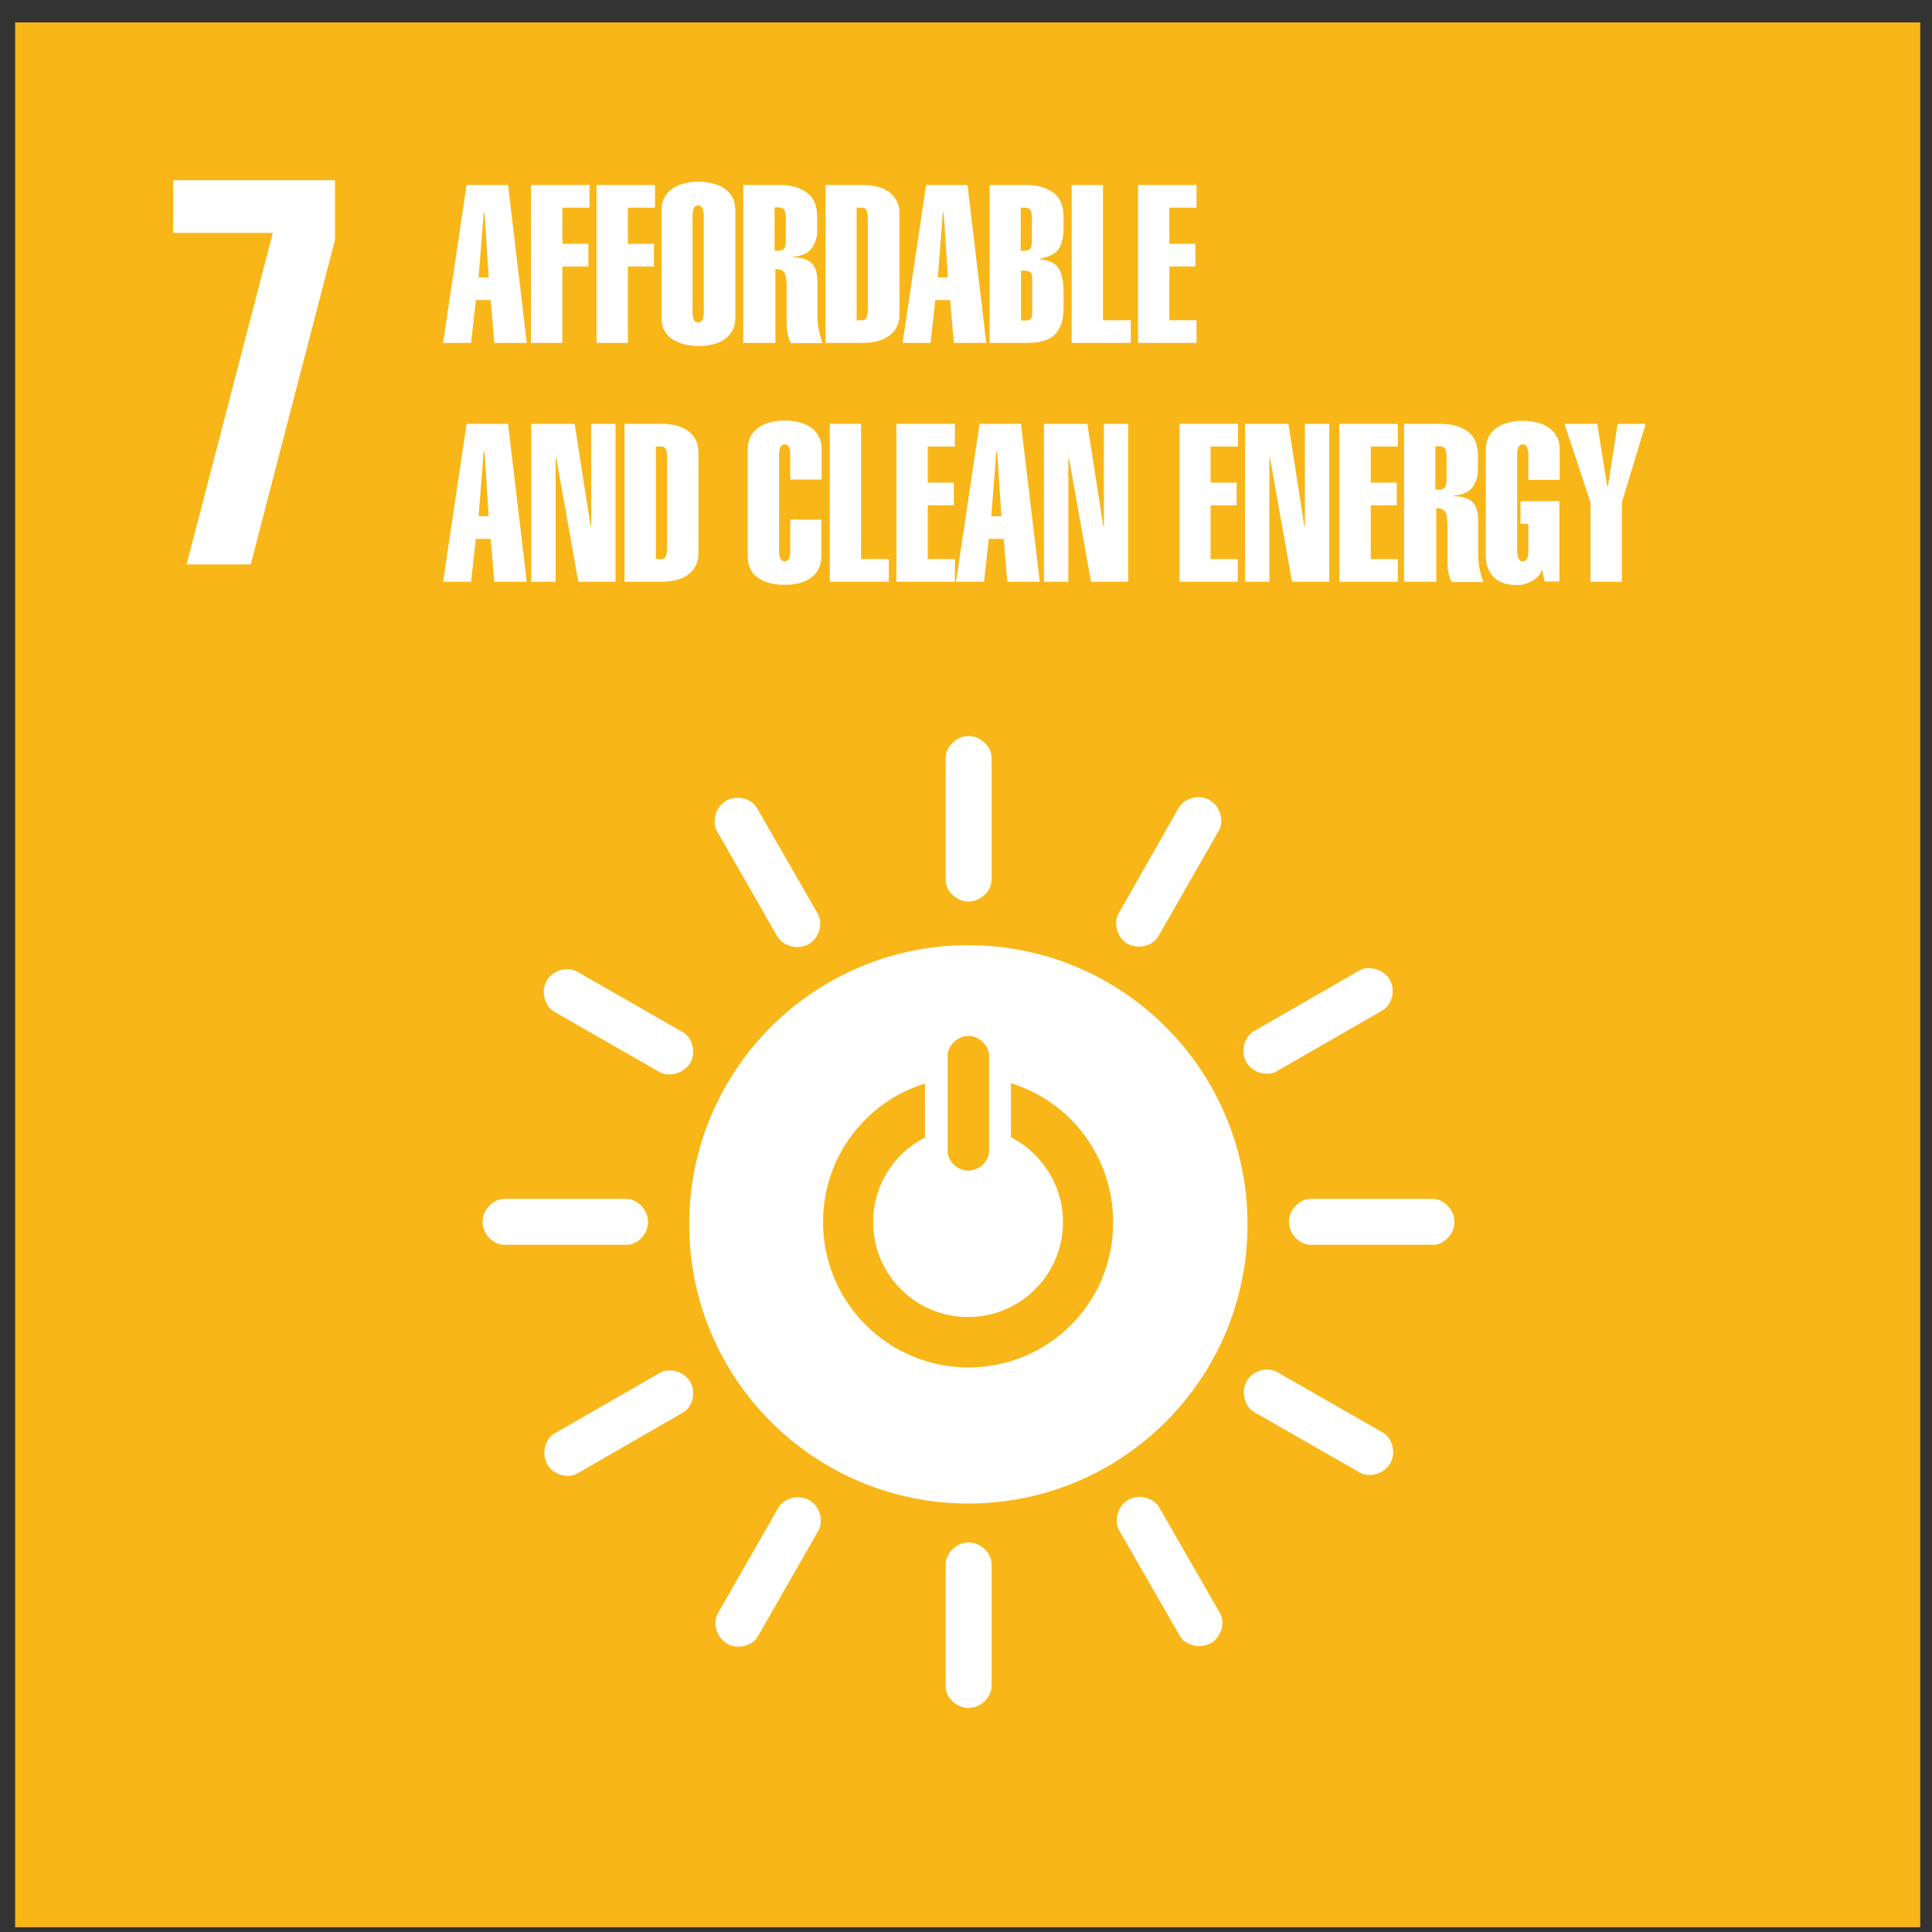 <svg width="69" height="69" viewBox="0 0 69 69" fill="none" xmlns="http://www.w3.org/2000/svg">
<rect x="0" y="0" width="69" height="69" fill="#333333" stroke="none"/>
<g clip-path="url(#clip0_135_103)">
<path fill-rule="evenodd" clip-rule="evenodd" d="M0.54 68.83H68.58V0.8H0.54V68.83Z" fill="#F8B618"/>
<path fill-rule="evenodd" clip-rule="evenodd" d="M34.584 48.837C31.724 48.837 29.394 46.517 29.394 43.647C29.394 41.317 30.924 39.347 33.034 38.697V40.627C31.934 41.187 31.184 42.327 31.184 43.647C31.184 45.527 32.704 47.037 34.574 47.037C36.444 47.037 37.964 45.517 37.964 43.647C37.964 42.327 37.204 41.177 36.104 40.617V38.687C38.224 39.337 39.754 41.307 39.754 43.647C39.774 46.517 37.454 48.837 34.584 48.837ZM33.844 37.697C33.844 37.367 34.174 36.997 34.584 36.997C34.994 36.997 35.324 37.367 35.324 37.697V41.117C35.324 41.447 34.994 41.807 34.584 41.807C34.174 41.807 33.844 41.447 33.844 41.117V37.697ZM34.584 33.757C29.074 33.757 24.614 38.217 24.614 43.727C24.614 49.237 29.074 53.697 34.584 53.697C40.094 53.697 44.554 49.237 44.554 43.727C44.554 38.227 40.094 33.757 34.584 33.757Z" fill="white"/>
<path fill-rule="evenodd" clip-rule="evenodd" d="M23.144 43.637C23.144 43.187 22.744 42.817 22.374 42.817H18.004C17.634 42.817 17.234 43.187 17.234 43.637C17.234 44.087 17.634 44.457 18.004 44.457H22.374C22.744 44.467 23.144 44.097 23.144 43.637Z" fill="white"/>
<path fill-rule="evenodd" clip-rule="evenodd" d="M51.944 43.637C51.944 43.187 51.544 42.817 51.174 42.817H46.804C46.434 42.817 46.034 43.187 46.034 43.637C46.034 44.087 46.434 44.457 46.804 44.457H51.174C51.544 44.467 51.944 44.097 51.944 43.637Z" fill="white"/>
<path fill-rule="evenodd" clip-rule="evenodd" d="M34.594 60.997C35.044 60.997 35.414 60.597 35.414 60.227V55.857C35.414 55.487 35.044 55.087 34.594 55.087C34.144 55.087 33.774 55.487 33.774 55.857V60.227C33.764 60.597 34.134 60.997 34.594 60.997Z" fill="white"/>
<path fill-rule="evenodd" clip-rule="evenodd" d="M49.654 52.257C49.874 51.867 49.714 51.347 49.394 51.167L45.604 48.997C45.284 48.817 44.754 48.927 44.524 49.327C44.304 49.717 44.464 50.237 44.784 50.427L48.574 52.597C48.894 52.777 49.424 52.657 49.654 52.257Z" fill="white"/>
<path fill-rule="evenodd" clip-rule="evenodd" d="M25.974 58.707C26.364 58.927 26.884 58.767 27.064 58.447L29.234 54.657C29.414 54.337 29.304 53.807 28.904 53.577C28.514 53.357 27.984 53.517 27.804 53.837L25.634 57.627C25.454 57.947 25.574 58.477 25.974 58.707Z" fill="white"/>
<path fill-rule="evenodd" clip-rule="evenodd" d="M43.244 58.687C43.634 58.457 43.754 57.927 43.574 57.617L41.394 53.827C41.214 53.507 40.694 53.337 40.294 53.567C39.904 53.787 39.784 54.327 39.964 54.647L42.144 58.437C42.324 58.747 42.844 58.907 43.244 58.687Z" fill="white"/>
<path fill-rule="evenodd" clip-rule="evenodd" d="M19.544 52.297C19.764 52.687 20.304 52.807 20.614 52.627L24.394 50.447C24.714 50.267 24.884 49.747 24.654 49.357C24.424 48.957 23.894 48.847 23.574 49.027L19.784 51.207C19.484 51.387 19.324 51.897 19.544 52.297Z" fill="white"/>
<path fill-rule="evenodd" clip-rule="evenodd" d="M34.594 32.197C35.044 32.197 35.414 31.797 35.414 31.427V27.057C35.414 26.687 35.044 26.287 34.594 26.287C34.144 26.287 33.774 26.687 33.774 27.057V31.427C33.764 31.797 34.134 32.197 34.594 32.197Z" fill="white"/>
<path fill-rule="evenodd" clip-rule="evenodd" d="M24.654 37.957C24.874 37.567 24.714 37.047 24.394 36.867L20.604 34.697C20.284 34.517 19.754 34.627 19.524 35.027C19.304 35.417 19.464 35.937 19.784 36.127L23.574 38.297C23.894 38.467 24.424 38.347 24.654 37.957Z" fill="white"/>
<path fill-rule="evenodd" clip-rule="evenodd" d="M40.274 33.707C40.664 33.927 41.184 33.767 41.364 33.447L43.534 29.657C43.714 29.337 43.604 28.807 43.204 28.577C42.814 28.347 42.294 28.517 42.104 28.837L39.944 32.637C39.764 32.957 39.884 33.487 40.274 33.707Z" fill="white"/>
<path fill-rule="evenodd" clip-rule="evenodd" d="M28.884 33.717C29.274 33.497 29.394 32.957 29.214 32.647L27.034 28.857C26.854 28.537 26.334 28.367 25.934 28.597C25.544 28.827 25.424 29.357 25.604 29.677L27.774 33.467C27.974 33.777 28.484 33.947 28.884 33.717Z" fill="white"/>
<path fill-rule="evenodd" clip-rule="evenodd" d="M44.514 37.937C44.734 38.327 45.274 38.447 45.584 38.267L49.374 36.087C49.694 35.907 49.864 35.387 49.634 34.987C49.404 34.597 48.874 34.477 48.554 34.657L44.764 36.837C44.454 37.027 44.284 37.547 44.514 37.937Z" fill="white"/>
<path fill-rule="evenodd" clip-rule="evenodd" d="M6.184 8.317H9.744L6.664 20.157H8.954L11.964 8.567V6.437H6.184V8.317Z" fill="white"/>
<path d="M15.824 12.247L16.664 6.607H18.144L18.814 12.247H17.654L17.524 10.717H16.994L16.824 12.247H15.824ZM17.094 9.907H17.454L17.304 7.597H17.274L17.094 9.907Z" fill="white"/>
<path d="M20.084 12.247H18.964V6.607H21.054V7.417H20.084V8.707H21.014V9.517H20.084V12.247Z" fill="white"/>
<path d="M22.424 12.247H21.304V6.607H23.394V7.417H22.424V8.707H23.354V9.517H22.424V12.247Z" fill="white"/>
<path d="M23.624 11.327V7.527C23.624 7.287 23.684 7.097 23.804 6.937C23.924 6.787 24.084 6.667 24.284 6.597C24.484 6.527 24.704 6.487 24.944 6.487C25.184 6.487 25.404 6.527 25.604 6.597C25.804 6.667 25.964 6.777 26.084 6.937C26.204 7.087 26.264 7.287 26.264 7.527V11.327C26.264 11.567 26.204 11.757 26.084 11.917C25.964 12.077 25.804 12.187 25.604 12.257C25.404 12.327 25.184 12.357 24.944 12.357C24.564 12.357 24.254 12.277 24.004 12.107C23.744 11.937 23.624 11.677 23.624 11.327ZM25.134 11.147V7.707C25.134 7.457 25.064 7.337 24.934 7.337C24.804 7.337 24.734 7.457 24.734 7.707V11.147C24.734 11.397 24.804 11.517 24.934 11.517C25.064 11.517 25.134 11.397 25.134 11.147Z" fill="white"/>
<path d="M27.664 12.247H26.544V6.607H27.864C28.244 6.607 28.564 6.697 28.814 6.877C29.064 7.057 29.184 7.347 29.184 7.747V8.247C29.184 8.487 29.114 8.697 28.984 8.877C28.854 9.047 28.634 9.147 28.324 9.167V9.187C28.554 9.197 28.734 9.237 28.864 9.307C28.984 9.377 29.074 9.477 29.124 9.607C29.174 9.737 29.194 9.917 29.194 10.137V11.257C29.194 11.417 29.204 11.567 29.224 11.677C29.244 11.797 29.264 11.897 29.294 11.997C29.324 12.087 29.344 12.177 29.374 12.257H28.244C28.144 12.057 28.094 11.817 28.094 11.527V10.237C28.094 10.017 28.074 9.857 28.024 9.757C27.974 9.657 27.864 9.607 27.694 9.607V12.247H27.664ZM27.664 7.417V8.957H27.804C27.894 8.957 27.964 8.927 28.004 8.877C28.044 8.827 28.064 8.727 28.064 8.597V7.767C28.064 7.637 28.044 7.537 28.004 7.487C27.964 7.437 27.894 7.407 27.804 7.407H27.664V7.417Z" fill="white"/>
<path d="M29.484 12.247V6.607H30.804C31.044 6.607 31.264 6.637 31.464 6.707C31.664 6.777 31.824 6.887 31.944 7.047C32.064 7.207 32.124 7.397 32.124 7.637V11.217C32.124 11.457 32.064 11.647 31.944 11.807C31.824 11.957 31.664 12.077 31.464 12.147C31.264 12.217 31.044 12.247 30.804 12.247H29.484ZM30.594 7.417V11.437H30.794C30.924 11.437 30.994 11.317 30.994 11.067V7.787C30.994 7.537 30.924 7.417 30.794 7.417H30.594Z" fill="white"/>
<path d="M32.234 12.247L33.074 6.607H34.554L35.224 12.247H34.064L33.934 10.717H33.404L33.234 12.247H32.234ZM33.494 9.907H33.854L33.704 7.597H33.674L33.494 9.907Z" fill="white"/>
<path d="M35.344 12.247V6.607H36.664C37.044 6.607 37.364 6.697 37.614 6.877C37.864 7.057 37.984 7.347 37.984 7.747V8.177C37.984 8.477 37.924 8.717 37.814 8.887C37.704 9.057 37.474 9.177 37.144 9.237V9.257C37.444 9.287 37.664 9.387 37.794 9.567C37.924 9.747 37.984 10.047 37.984 10.487V10.977C37.984 11.297 37.934 11.547 37.834 11.727C37.734 11.917 37.594 12.047 37.404 12.127C37.214 12.207 36.964 12.247 36.674 12.247H35.344ZM36.854 8.597V7.777C36.854 7.647 36.834 7.547 36.794 7.497C36.754 7.447 36.684 7.417 36.594 7.417H36.454V8.957H36.594C36.684 8.957 36.754 8.927 36.794 8.877C36.834 8.827 36.854 8.727 36.854 8.597ZM36.464 9.657V11.447H36.604C36.704 11.447 36.764 11.427 36.804 11.397C36.844 11.357 36.864 11.287 36.864 11.187V9.937C36.864 9.827 36.844 9.757 36.804 9.727C36.764 9.687 36.694 9.667 36.604 9.667H36.464V9.657Z" fill="white"/>
<path d="M40.384 12.247H38.274V6.607H39.394V11.437H40.384V12.247Z" fill="white"/>
<path d="M42.734 12.247H40.644V6.607H42.734V7.417H41.764V8.707H42.694V9.517H41.764V11.437H42.734V12.247Z" fill="white"/>
<path d="M15.824 20.777L16.664 15.137H18.144L18.814 20.777H17.654L17.524 19.247H16.994L16.824 20.777H15.824ZM17.094 18.437H17.454L17.304 16.127H17.274L17.094 18.437Z" fill="white"/>
<path d="M19.844 20.777H18.974V15.137H20.524L21.094 18.797H21.114V15.137H21.984V20.777H20.654L19.864 16.347L19.844 16.367V20.777Z" fill="white"/>
<path d="M22.304 20.777V15.137H23.624C23.864 15.137 24.084 15.167 24.284 15.237C24.484 15.307 24.644 15.417 24.764 15.577C24.884 15.737 24.944 15.927 24.944 16.167V19.747C24.944 19.987 24.884 20.177 24.764 20.337C24.644 20.487 24.484 20.607 24.284 20.677C24.084 20.747 23.864 20.777 23.624 20.777H22.304ZM23.424 15.947V19.967H23.624C23.754 19.967 23.824 19.847 23.824 19.597V16.317C23.824 16.067 23.754 15.947 23.624 15.947H23.424Z" fill="white"/>
<path d="M28.214 18.557H29.334V19.857C29.334 20.097 29.274 20.287 29.154 20.447C29.034 20.607 28.874 20.717 28.674 20.787C28.474 20.857 28.254 20.887 28.014 20.887C27.634 20.887 27.324 20.807 27.074 20.637C26.824 20.467 26.704 20.207 26.704 19.857V16.057C26.704 15.817 26.764 15.627 26.884 15.467C27.004 15.317 27.164 15.197 27.364 15.127C27.564 15.057 27.784 15.017 28.024 15.017C28.264 15.017 28.484 15.057 28.684 15.127C28.884 15.197 29.044 15.307 29.164 15.467C29.284 15.617 29.344 15.817 29.344 16.057V17.127H28.224V16.237C28.224 15.987 28.154 15.867 28.024 15.867C27.894 15.867 27.824 15.987 27.824 16.237V19.677C27.824 19.927 27.894 20.047 28.024 20.047C28.154 20.047 28.224 19.927 28.224 19.677V18.557H28.214Z" fill="white"/>
<path d="M31.744 20.777H29.634V15.137H30.754V19.967H31.744V20.777Z" fill="white"/>
<path d="M34.104 20.777H32.014V15.137H34.104V15.947H33.134V17.237H34.064V18.047H33.134V19.967H34.104V20.777Z" fill="white"/>
<path d="M34.144 20.777L34.984 15.137H36.464L37.134 20.777H35.974L35.844 19.247H35.314L35.144 20.777H34.144ZM35.404 18.437H35.764L35.614 16.127H35.584L35.404 18.437Z" fill="white"/>
<path d="M38.154 20.777H37.284V15.137H38.834L39.404 18.797H39.424V15.137H40.294V20.777H38.964L38.174 16.347L38.154 16.367V20.777Z" fill="white"/>
<path d="M44.214 20.777H42.124V15.137H44.214V15.947H43.234V17.237H44.164V18.047H43.234V19.967H44.204V20.777H44.214Z" fill="white"/>
<path d="M45.334 20.777H44.464V15.137H46.014L46.584 18.797H46.604V15.137H47.474V20.777H46.144L45.354 16.347L45.334 16.367V20.777Z" fill="white"/>
<path d="M49.924 20.777H47.834V15.137H49.924V15.947H48.954V17.237H49.884V18.047H48.954V19.967H49.924V20.777Z" fill="white"/>
<path d="M51.264 20.777H50.144V15.137H51.464C51.844 15.137 52.164 15.227 52.414 15.407C52.664 15.587 52.784 15.877 52.784 16.277V16.777C52.784 17.017 52.714 17.227 52.584 17.407C52.454 17.577 52.234 17.677 51.924 17.697V17.717C52.154 17.727 52.334 17.767 52.464 17.837C52.584 17.907 52.674 18.007 52.724 18.137C52.774 18.267 52.794 18.447 52.794 18.667V19.787C52.794 19.947 52.804 20.097 52.824 20.207C52.844 20.327 52.864 20.427 52.894 20.527C52.924 20.617 52.944 20.707 52.974 20.787H51.844C51.744 20.587 51.694 20.347 51.694 20.057V18.777C51.694 18.557 51.674 18.397 51.624 18.297C51.574 18.197 51.464 18.147 51.294 18.147V20.777H51.264ZM51.264 15.947V17.487H51.404C51.494 17.487 51.564 17.457 51.604 17.407C51.644 17.357 51.664 17.257 51.664 17.127V16.297C51.664 16.167 51.644 16.067 51.604 16.017C51.564 15.967 51.494 15.937 51.404 15.937H51.264V15.947Z" fill="white"/>
<path d="M55.164 20.777L55.084 20.377H55.064C54.994 20.537 54.874 20.667 54.704 20.757C54.534 20.847 54.364 20.897 54.184 20.897C53.824 20.897 53.544 20.807 53.354 20.617C53.164 20.427 53.064 20.177 53.064 19.867V16.067C53.064 15.827 53.124 15.637 53.244 15.477C53.364 15.327 53.524 15.207 53.724 15.137C53.924 15.067 54.144 15.027 54.384 15.027C54.624 15.027 54.844 15.067 55.044 15.137C55.244 15.207 55.404 15.317 55.524 15.477C55.644 15.627 55.704 15.827 55.704 16.067V17.137H54.584V16.237C54.584 15.987 54.514 15.867 54.384 15.867C54.254 15.867 54.184 15.987 54.184 16.237V19.677C54.184 19.927 54.254 20.047 54.384 20.047C54.514 20.047 54.584 19.927 54.584 19.677V18.707H54.304V17.897H55.694V20.767H55.164V20.777Z" fill="white"/>
<path d="M56.804 20.777V17.947L55.874 15.137H57.044L57.404 17.377H57.424L57.774 15.137H58.774L57.924 17.947V20.777H56.804Z" fill="white"/>
</g>
<defs>
<clipPath id="clip0_135_103">
<rect width="69" height="69" fill="white"/>
</clipPath>
</defs>
</svg>
